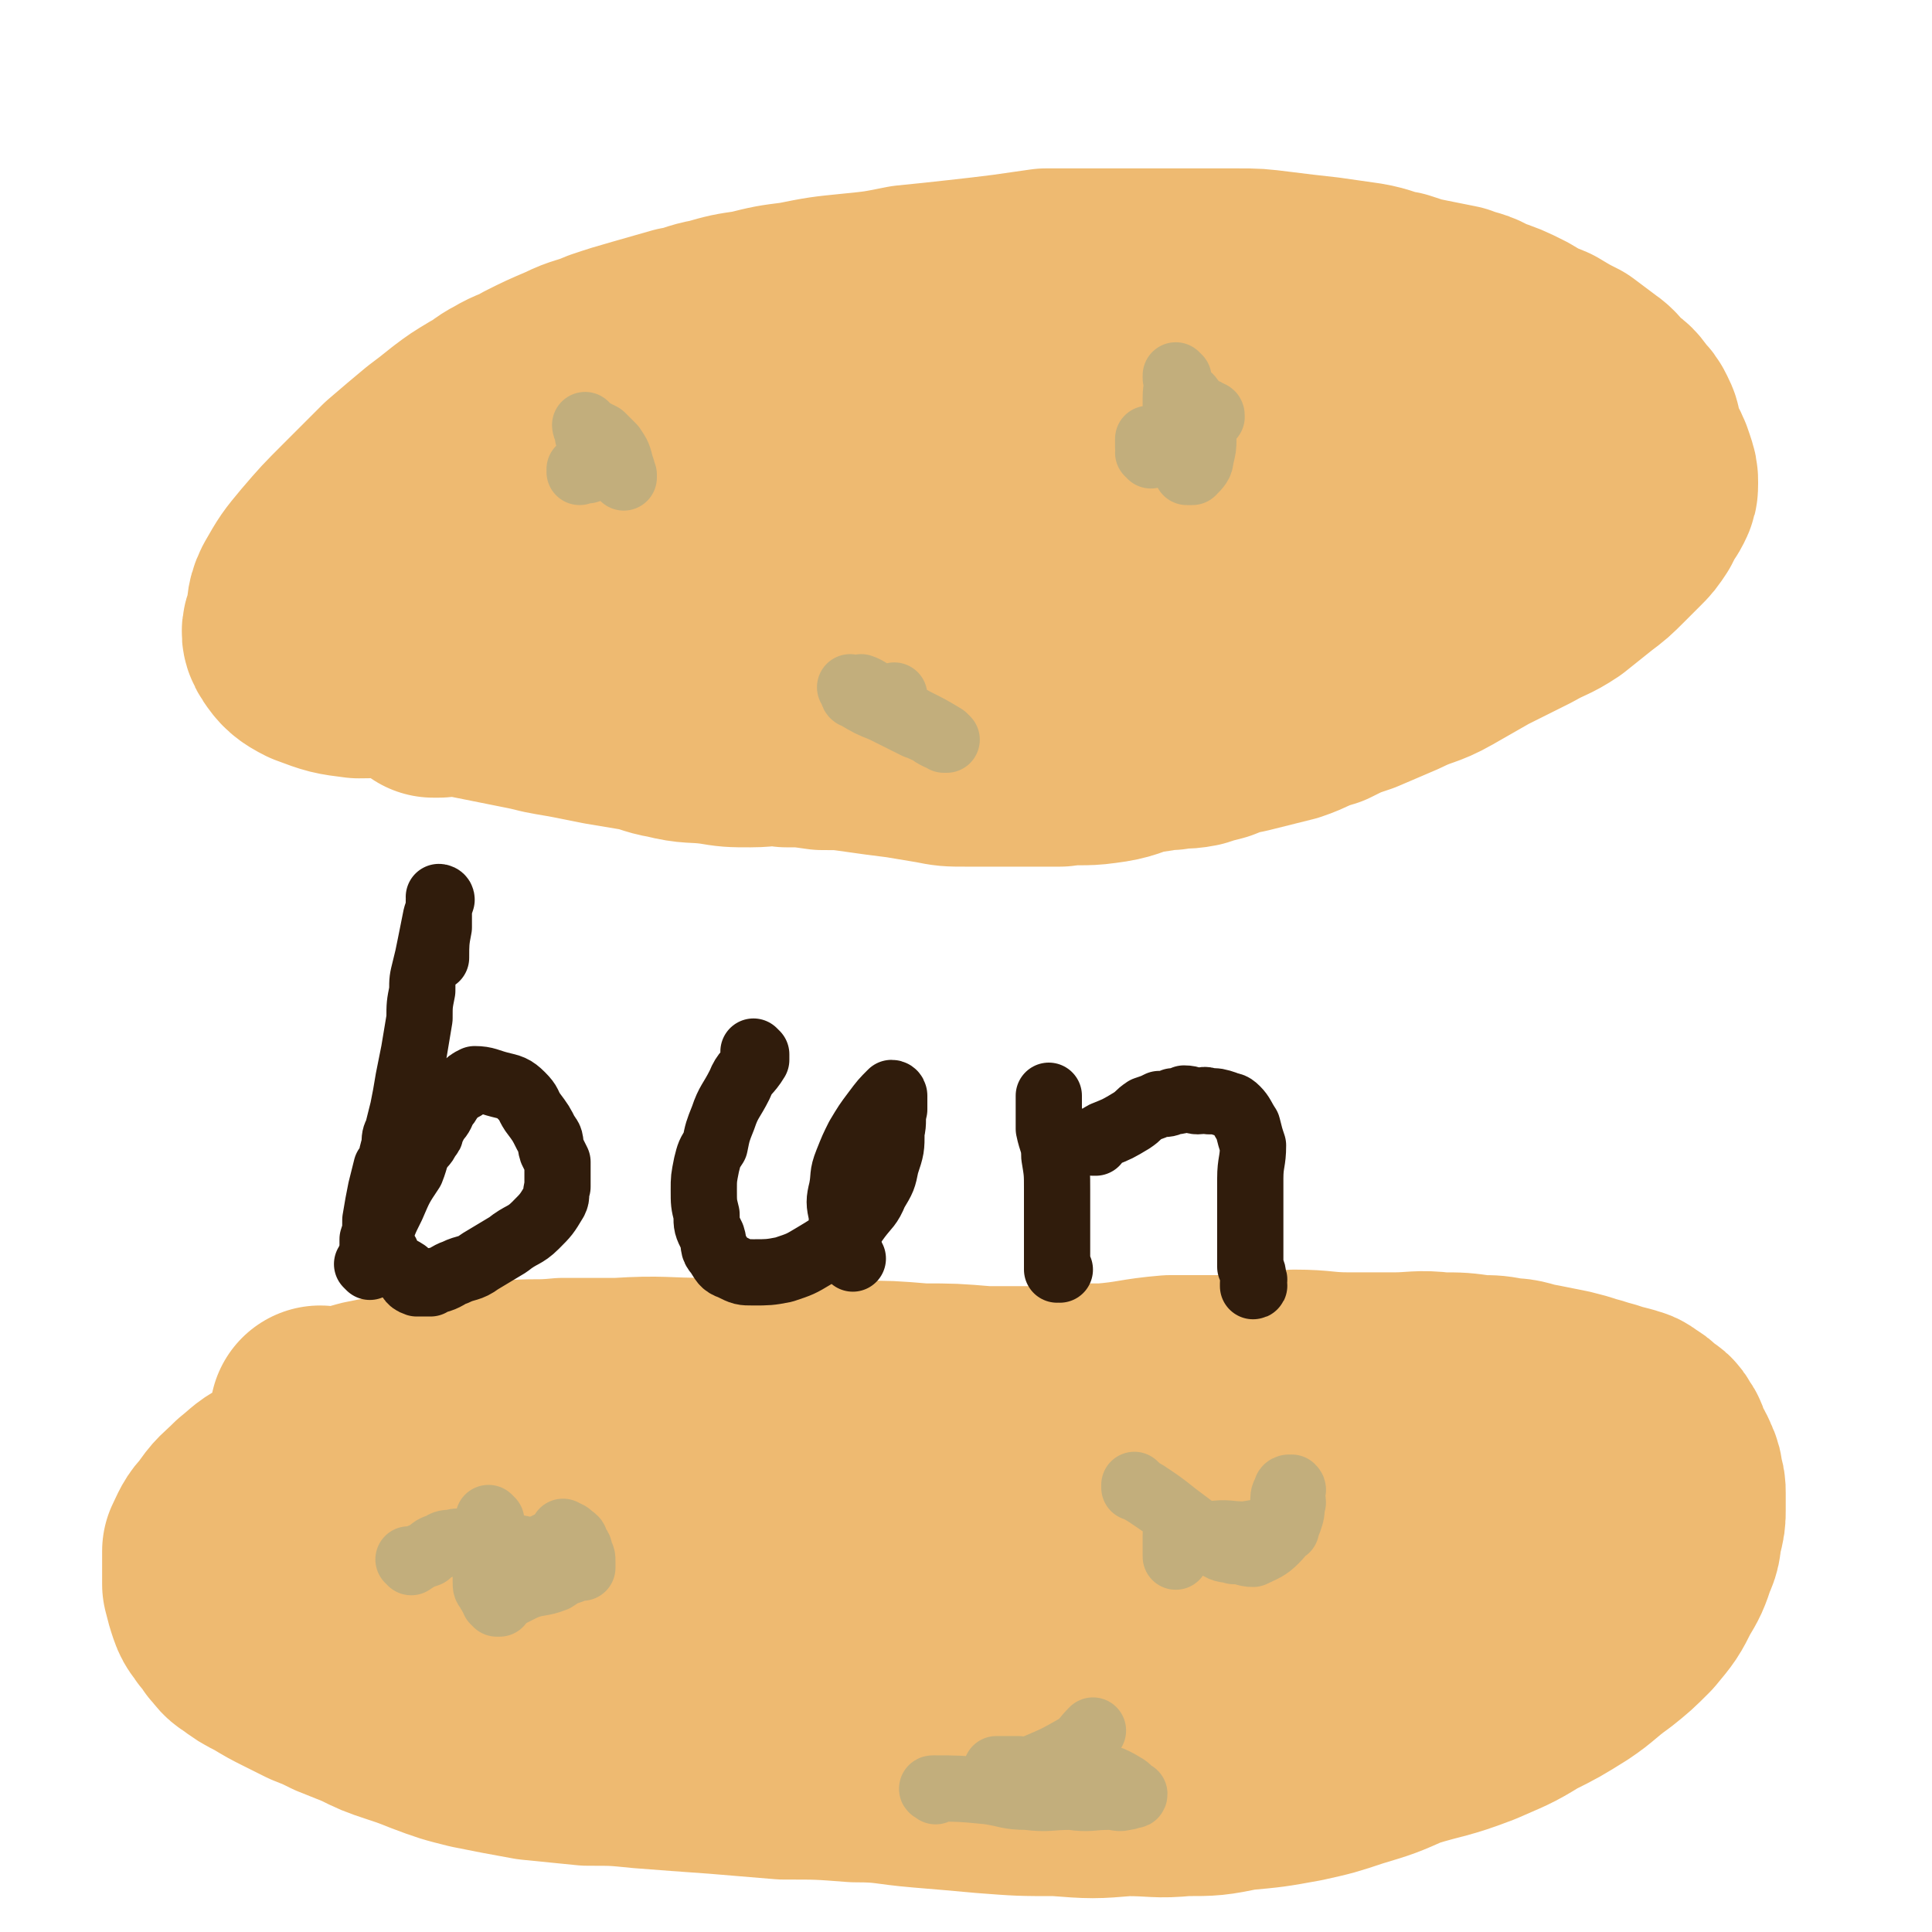 <svg viewBox='0 0 700 700' version='1.1' xmlns='http://www.w3.org/2000/svg' xmlns:xlink='http://www.w3.org/1999/xlink'><g fill='none' stroke='#EEBA71' stroke-width='80' stroke-linecap='round' stroke-linejoin='round'><path d='M138,237c0,0 -1,-1 -1,-1 0,0 1,0 1,1 0,0 0,0 0,0 0,0 -1,-1 -1,-1 0,0 1,0 1,1 0,0 0,0 0,0 0,0 -1,-1 -1,-1 0,0 1,0 1,1 0,0 0,0 0,0 0,0 -1,-1 -1,-1 2,1 2,2 5,3 4,3 4,3 9,4 5,2 5,2 9,3 5,1 5,2 9,3 5,1 5,1 10,2 5,1 5,1 10,2 5,1 5,1 9,2 5,1 6,1 11,2 5,1 5,1 10,2 6,1 6,1 12,2 6,1 6,2 12,3 8,2 8,1 16,2 6,1 6,1 13,1 6,0 6,-1 13,0 6,0 6,0 13,1 7,0 7,0 14,1 7,1 7,1 15,2 6,1 6,1 12,2 5,1 5,1 11,1 6,0 6,0 11,0 6,0 6,0 11,0 6,0 6,0 12,0 7,-1 8,0 15,-1 8,-1 8,-2 15,-4 5,0 5,-1 10,-1 4,-1 4,0 9,-1 3,-1 3,-1 7,-2 5,-2 5,-2 10,-3 8,-2 8,-2 16,-4 6,-2 6,-3 13,-5 6,-3 6,-3 12,-5 7,-3 7,-3 14,-6 8,-4 9,-3 16,-7 7,-4 7,-4 14,-8 8,-4 8,-4 16,-8 7,-4 7,-3 13,-7 5,-4 5,-4 10,-8 4,-3 4,-3 8,-7 3,-3 3,-3 6,-6 2,-2 2,-2 4,-5 1,-2 1,-2 2,-4 1,-2 1,-1 2,-3 1,-2 1,-2 1,-4 0,-2 0,-2 -1,-5 -1,-3 -1,-3 -3,-6 -1,-3 -1,-3 -2,-5 0,-3 0,-3 -1,-5 -1,-2 -1,-2 -3,-4 -2,-3 -2,-3 -5,-5 -3,-3 -3,-4 -6,-6 -4,-3 -4,-3 -8,-6 -4,-2 -4,-2 -9,-5 -5,-2 -5,-2 -10,-5 -6,-3 -6,-3 -12,-5 -5,-3 -5,-2 -10,-4 -5,-1 -5,-1 -10,-2 -5,-1 -5,-1 -11,-3 -6,-1 -6,-2 -12,-3 -7,-1 -7,-1 -14,-2 -9,-1 -9,-1 -17,-2 -8,-1 -8,-1 -15,-1 -9,0 -9,0 -17,0 -7,0 -7,0 -15,0 -6,0 -6,0 -11,0 -6,0 -6,0 -12,0 -7,0 -7,0 -14,0 -7,1 -7,1 -14,2 -8,1 -8,1 -17,2 -9,1 -9,1 -19,2 -10,2 -10,2 -20,3 -10,1 -10,1 -20,3 -8,1 -8,1 -16,3 -7,1 -7,1 -14,3 -6,1 -6,2 -12,3 -7,2 -7,2 -14,4 -7,2 -7,2 -13,4 -7,3 -7,2 -13,5 -7,3 -7,3 -13,6 -5,3 -5,2 -10,5 -4,2 -4,3 -8,5 -5,3 -5,3 -9,6 -5,4 -5,4 -9,7 -6,5 -6,5 -13,11 -7,7 -7,7 -14,14 -7,7 -7,7 -13,14 -5,6 -5,6 -9,13 -2,4 -1,5 -2,9 -1,3 -2,4 0,7 2,3 3,4 7,6 8,3 8,3 16,4 14,0 15,-2 29,-4 20,-3 21,-2 41,-7 25,-6 24,-7 49,-15 23,-6 23,-7 46,-14 26,-7 26,-7 52,-14 23,-6 23,-6 46,-12 19,-5 19,-4 38,-9 21,-5 21,-5 42,-10 14,-4 14,-4 28,-8 9,-3 9,-3 18,-6 4,-1 4,0 8,-1 1,-1 1,-1 2,-1 0,0 0,0 0,0 -2,-1 -2,-1 -3,-1 -14,-3 -14,-4 -29,-5 -26,-1 -26,-1 -52,1 -29,2 -30,1 -58,6 -28,6 -27,7 -55,15 -23,7 -23,7 -45,15 -19,8 -20,7 -38,17 -17,8 -16,9 -33,18 -12,8 -12,7 -25,15 -9,6 -9,5 -18,12 -5,5 -4,6 -10,10 -2,2 -3,2 -5,4 -1,0 -1,1 -1,1 0,0 1,0 2,0 10,-1 10,-1 20,-2 23,-4 23,-4 46,-9 31,-7 31,-8 62,-15 30,-6 30,-6 61,-13 30,-6 30,-6 59,-12 24,-5 24,-4 48,-9 16,-3 16,-4 31,-7 9,-2 9,-2 18,-4 4,-1 5,-1 9,-2 2,-1 2,-1 4,-1 0,0 0,0 0,0 -7,-1 -7,-2 -15,-2 -20,-2 -20,-3 -39,-2 -27,1 -27,1 -54,5 -27,5 -27,6 -54,14 -20,6 -20,6 -40,15 -10,4 -10,4 -19,10 -4,2 -4,2 -6,5 -1,0 -2,1 -1,2 0,1 0,2 2,3 7,4 8,5 16,6 16,3 16,2 33,1 22,-1 22,-2 45,-5 23,-4 23,-4 45,-9 14,-3 14,-4 27,-7 7,-2 7,-3 14,-5 3,-1 3,-1 6,-1 1,0 1,0 2,0 1,0 1,0 1,0 0,0 0,0 0,0 -8,0 -8,-1 -16,0 -15,1 -15,1 -31,3 -13,2 -13,2 -26,4 -5,1 -5,1 -11,2 -2,1 -2,1 -4,2 0,0 -1,0 -1,0 1,0 1,0 1,0 '/><path d='M117,514c0,0 -1,-1 -1,-1 0,0 1,0 1,1 0,0 0,0 0,0 0,0 -1,-1 -1,-1 0,0 1,0 1,1 0,0 0,0 0,0 0,0 -1,-1 -1,-1 0,0 1,0 1,1 0,0 0,0 0,0 0,0 -1,-1 -1,-1 0,0 1,0 1,1 0,0 1,0 1,0 8,-1 8,-1 15,-3 5,-1 5,-1 10,-2 6,0 6,0 12,0 6,-1 6,-2 13,-3 8,-1 8,-1 16,-2 10,-1 10,0 20,-1 10,0 10,0 20,0 16,-1 16,0 32,0 14,0 14,-1 28,0 14,0 14,0 27,1 11,0 11,0 23,1 11,0 11,0 23,1 9,0 9,0 18,0 13,-1 13,-1 25,-1 12,-1 12,-2 24,-3 12,0 12,0 23,0 11,-1 11,-1 22,-2 10,0 10,1 20,1 8,0 8,0 16,0 8,0 9,-1 17,0 7,0 7,0 14,1 5,0 5,0 10,1 5,0 5,1 11,2 5,1 5,1 10,2 4,1 4,1 7,2 4,1 3,1 7,2 3,1 3,1 7,2 2,1 2,0 4,2 2,1 2,1 4,3 2,2 3,1 4,4 2,2 1,2 2,5 1,2 2,2 3,5 1,2 1,2 1,4 1,3 1,3 1,5 0,3 0,3 0,6 0,3 0,3 -1,7 -1,4 0,4 -2,8 -2,6 -2,6 -5,11 -3,6 -3,6 -8,12 -5,5 -5,5 -10,9 -7,5 -7,6 -13,10 -8,5 -8,5 -16,9 -8,5 -9,5 -18,9 -13,5 -13,4 -26,8 -9,4 -9,4 -19,7 -9,3 -9,3 -18,5 -11,2 -11,2 -22,3 -10,2 -10,2 -20,2 -10,1 -10,0 -21,0 -12,1 -12,1 -25,0 -13,0 -13,0 -26,-1 -11,-1 -11,-1 -23,-2 -12,-1 -12,-2 -24,-2 -13,-1 -13,-1 -26,-1 -12,-1 -12,-1 -24,-2 -14,-1 -14,-1 -27,-2 -10,-1 -10,-1 -20,-1 -10,-1 -10,-1 -20,-2 -11,-2 -11,-2 -21,-4 -8,-2 -8,-2 -16,-5 -5,-2 -5,-2 -11,-4 -6,-2 -6,-2 -12,-5 -5,-2 -5,-2 -10,-4 -4,-2 -4,-2 -9,-4 -4,-2 -4,-2 -8,-4 -4,-2 -4,-2 -9,-5 -4,-2 -4,-2 -8,-5 -2,-1 -2,-2 -4,-4 -1,-2 -1,-2 -3,-4 -1,-2 -2,-2 -3,-5 -1,-3 -1,-3 -2,-7 0,-3 0,-3 0,-6 0,-3 0,-3 0,-6 2,-4 2,-5 5,-8 4,-6 4,-5 9,-10 5,-4 4,-4 10,-7 7,-4 8,-4 16,-6 12,-3 12,-3 25,-4 14,-1 14,-1 28,-1 17,0 17,0 33,1 18,2 18,2 36,5 17,2 17,2 35,5 19,3 19,3 38,6 19,2 19,2 38,3 17,1 17,1 34,2 17,1 17,0 34,1 15,0 15,0 30,0 12,0 12,0 23,0 9,-1 9,-1 18,-1 7,-1 7,-1 14,-1 3,0 3,0 6,0 2,-1 2,0 4,0 0,0 0,0 0,0 1,0 1,-1 1,0 0,0 0,1 -1,1 -8,1 -9,1 -17,2 -16,2 -16,2 -33,4 -22,2 -22,2 -44,4 -23,3 -23,4 -46,6 -21,3 -21,3 -42,5 -25,2 -25,2 -50,4 -22,2 -22,3 -43,5 -17,2 -17,2 -35,4 -16,2 -16,2 -32,4 -9,1 -9,1 -17,3 -3,0 -3,1 -6,2 -2,0 -2,-1 -4,0 0,0 0,0 1,1 2,0 2,0 4,1 12,3 11,4 23,6 17,3 17,2 34,4 18,1 18,2 36,2 22,0 22,-1 44,-3 23,-2 23,-2 46,-6 20,-4 20,-4 40,-9 21,-4 21,-4 41,-9 20,-5 20,-5 40,-11 13,-4 13,-4 26,-9 7,-2 7,-2 14,-5 3,-1 3,-1 7,-2 1,0 1,0 2,1 1,0 1,0 1,0 0,0 0,0 -1,0 -8,0 -8,-1 -17,0 -18,0 -18,0 -36,2 -18,1 -19,1 -36,5 -14,2 -14,3 -27,7 -10,4 -10,4 -21,9 -6,2 -6,2 -13,5 -2,0 -2,1 -4,1 -1,1 -3,0 -2,1 0,0 1,1 3,2 7,2 7,3 15,3 14,2 14,1 29,1 15,-1 15,-1 31,-1 11,-1 11,-2 23,-2 10,-1 10,0 20,0 9,-1 9,-1 17,-1 7,-1 7,0 14,0 6,-1 6,-1 11,-1 3,-1 3,0 6,0 2,-1 1,-1 3,-1 1,-1 1,0 2,0 1,0 1,0 2,0 1,0 1,0 1,0 0,0 0,0 0,0 0,0 0,0 0,0 0,-1 0,-1 0,-1 0,-2 0,-2 -1,-4 0,-3 0,-3 -1,-6 0,-2 0,-2 0,-5 0,-1 0,-1 0,-2 0,-1 0,-1 0,-2 1,-2 1,-2 3,-4 3,-2 4,-2 7,-4 4,-2 4,-2 7,-3 3,-1 3,-1 6,-1 2,-1 2,-1 5,-1 1,-1 1,0 2,0 1,0 1,0 1,0 0,0 0,0 0,0 -3,2 -3,3 -7,4 -11,5 -11,4 -22,8 -15,6 -15,6 -29,12 -13,5 -13,5 -26,10 -9,5 -9,5 -17,10 -6,3 -6,3 -12,6 -2,1 -2,1 -5,3 -1,0 -1,0 -2,1 0,0 0,0 -1,1 0,0 0,0 0,0 1,0 -1,-1 0,-1 5,-2 7,-1 13,-3 9,-4 9,-4 17,-9 4,-3 3,-3 6,-6 '/></g>
<g fill='none' stroke='#C2AE7C' stroke-width='24' stroke-linecap='round' stroke-linejoin='round'><path d='M149,566c0,0 -1,-1 -1,-1 0,0 1,0 1,1 0,0 0,0 0,0 0,0 -1,-1 -1,-1 0,0 1,0 1,1 0,0 0,0 0,0 0,0 -1,-1 -1,-1 0,0 1,0 1,1 0,0 0,0 0,0 3,-2 3,-2 6,-3 2,-2 2,-2 5,-3 1,-1 2,-1 4,-1 2,-1 2,0 4,0 2,0 2,-1 5,0 2,0 2,0 5,0 2,1 2,1 5,1 2,1 2,0 5,1 2,0 1,1 3,1 3,0 3,-1 5,-1 4,-2 4,-2 7,-3 2,-1 2,-1 3,-2 0,0 0,0 0,0 '/><path d='M178,551c0,0 -1,-1 -1,-1 0,0 0,0 1,1 0,0 0,0 0,0 0,0 -1,-1 -1,-1 0,0 0,0 1,1 0,0 0,0 0,0 -1,2 -1,2 -1,5 -1,6 -1,6 -1,11 0,3 0,3 0,6 0,2 0,2 1,3 0,1 1,1 1,2 1,1 1,1 1,2 1,0 0,0 1,1 0,0 0,0 1,0 0,0 0,0 0,0 0,0 -1,-1 -1,-1 0,0 0,0 1,1 0,0 0,0 0,0 0,0 -1,-1 -1,-1 0,0 1,0 1,1 0,0 -1,0 -1,0 0,0 0,0 0,0 1,-1 1,-1 2,-2 4,-2 4,-2 8,-4 5,-2 6,-1 11,-3 3,-2 3,-2 6,-3 1,-1 1,-1 3,-1 0,-1 0,0 1,0 0,-1 0,-1 0,-2 0,-2 0,-2 -1,-3 0,-2 0,-2 -1,-3 -1,-2 0,-2 -2,-3 -1,-1 -1,0 -2,0 0,-1 0,-1 0,-1 0,0 0,0 0,0 0,0 -1,-1 -1,-1 '/><path d='M412,539c0,0 -1,-1 -1,-1 0,0 0,0 0,1 0,0 0,0 0,0 1,0 0,-1 0,-1 0,0 0,0 0,1 0,0 0,0 0,0 1,0 0,-1 0,-1 0,0 0,0 0,1 0,0 0,0 0,0 1,0 0,-1 0,-1 1,1 2,2 4,3 6,4 6,4 11,8 4,3 4,3 8,6 4,3 3,3 7,5 3,2 3,1 6,2 4,0 4,1 7,1 4,-2 5,-2 8,-5 3,-3 3,-4 5,-7 1,-3 1,-3 1,-6 1,-1 0,-1 0,-3 0,-1 0,-1 0,-2 0,0 1,0 0,-1 0,0 0,0 -1,1 0,0 0,0 0,0 1,0 0,-1 0,-1 0,0 -1,0 -1,1 0,1 -1,1 -1,3 0,2 0,2 0,5 0,1 0,1 0,3 1,1 1,1 1,2 0,0 0,0 0,1 0,0 0,0 0,0 -1,0 -1,0 -3,1 -6,0 -6,0 -12,1 -6,0 -6,-1 -13,0 -3,0 -3,0 -7,1 -2,0 -2,0 -4,0 0,0 0,0 -1,0 0,0 0,0 0,0 1,0 0,-1 0,-1 0,1 0,2 0,4 0,2 0,2 0,4 '/><path d='M339,649c0,0 -1,-1 -1,-1 0,0 0,0 1,0 0,0 0,0 0,0 0,1 -2,0 -1,0 9,0 10,0 20,1 7,1 7,2 14,2 8,1 8,0 16,0 7,1 7,0 14,0 3,0 3,1 6,0 1,0 1,0 2,-1 0,0 1,1 1,0 -2,-1 -2,-2 -4,-3 -5,-3 -6,-3 -12,-4 -8,-2 -8,-1 -16,-1 -5,-1 -5,0 -10,-1 -3,0 -3,0 -5,0 -1,0 -1,0 -1,0 -1,0 -1,0 -1,0 0,0 -1,0 -1,0 2,0 3,1 5,0 5,0 5,1 10,-1 7,-3 7,-3 14,-7 3,-2 3,-3 6,-6 0,0 0,0 0,0 '/><path d='M223,168c0,0 -1,-1 -1,-1 0,0 0,1 1,1 0,0 0,0 0,0 0,0 -1,-1 -1,-1 0,0 0,1 1,1 0,0 0,0 0,0 0,0 -1,-1 -1,-1 0,0 0,1 1,1 0,0 0,0 0,0 0,0 -1,-1 -1,-1 1,1 1,2 2,3 1,1 1,1 2,2 0,0 0,1 0,1 0,0 0,0 0,0 -1,-2 0,-2 -1,-4 -1,-4 -1,-4 -3,-7 -2,-2 -2,-2 -4,-4 -2,-1 -2,-1 -4,-2 -1,-1 -1,-1 -1,-1 0,0 0,0 0,0 0,0 -1,-1 -1,-1 0,1 1,2 1,4 1,2 0,3 2,5 1,1 2,0 3,1 1,1 0,2 1,2 0,0 0,0 1,0 0,0 0,0 1,1 0,0 0,0 0,0 0,0 0,-1 -1,-1 0,0 1,1 1,1 0,0 -1,1 -2,1 -2,1 -2,1 -5,2 -2,1 -2,0 -4,1 0,0 0,0 0,0 1,0 0,-1 0,-1 '/><path d='M427,137c0,0 -1,-1 -1,-1 0,0 0,1 0,1 0,0 0,0 0,0 1,0 0,-1 0,-1 0,0 0,0 0,1 1,3 0,3 0,7 0,7 0,7 0,14 1,4 0,4 1,8 1,2 2,1 3,3 0,1 0,1 0,2 1,0 1,0 1,0 1,0 1,0 1,0 2,-2 3,-3 3,-5 1,-4 1,-4 1,-7 0,-3 0,-4 -1,-6 0,-2 -1,-2 -2,-4 0,-2 0,-2 -1,-3 0,-1 0,-1 -1,-1 0,0 0,0 0,0 1,0 0,-1 0,-1 0,0 1,1 1,2 1,1 1,1 2,2 1,0 1,0 2,1 1,0 1,0 2,1 0,0 0,0 0,0 1,0 1,0 1,1 0,0 0,0 0,0 -3,1 -3,1 -6,3 -3,1 -3,1 -5,2 -2,0 -2,0 -4,1 -2,0 -2,0 -4,1 -1,0 -1,0 -2,1 -1,0 -1,0 -1,1 -1,0 -1,0 -1,0 0,0 0,0 0,0 1,0 0,-1 0,-1 0,1 0,1 0,3 1,1 0,1 0,2 0,0 0,0 0,0 0,0 0,0 0,0 1,0 1,0 1,1 0,0 0,0 0,0 0,0 0,0 0,0 '/><path d='M310,252c0,0 -1,-1 -1,-1 0,0 0,0 1,1 0,0 0,0 0,0 0,0 -1,-1 -1,-1 0,0 0,1 1,1 5,3 5,3 10,5 6,3 6,3 12,6 3,1 2,1 5,2 1,1 1,1 3,2 1,0 1,0 2,1 0,0 0,0 1,0 0,0 0,0 0,0 0,0 0,0 -1,-1 -5,-3 -5,-3 -11,-6 -5,-3 -5,-3 -11,-5 -3,-1 -3,-1 -5,-2 -1,0 0,-1 -1,-1 -1,0 -1,0 -1,0 0,0 0,0 0,0 0,0 -1,-1 -1,-1 0,0 0,1 1,1 0,0 1,0 2,0 1,0 1,0 2,0 2,0 2,0 4,0 1,0 1,0 2,0 0,0 0,0 1,0 0,0 0,0 0,0 0,0 0,-1 0,-1 -1,0 0,1 0,1 -2,0 -3,0 -6,-1 -3,-1 -3,-2 -6,-3 0,0 0,1 0,1 -1,0 -1,0 -2,0 -1,0 -1,0 -1,0 0,0 0,0 0,0 0,0 -1,-1 -1,-1 0,0 0,0 1,1 0,0 0,0 0,0 '/></g>
<g fill='none' stroke='#301C0C' stroke-width='24' stroke-linecap='round' stroke-linejoin='round'><path d='M158,347c0,0 -1,-1 -1,-1 0,0 1,0 1,1 0,0 0,0 0,0 0,0 -1,-1 -1,-1 0,0 1,0 1,1 0,0 0,0 0,0 0,0 -1,-1 -1,-1 0,0 1,0 1,1 0,0 0,0 0,0 0,0 -1,-1 -1,-1 0,0 1,0 1,1 0,0 0,0 0,0 0,0 -1,-1 -1,-1 0,0 1,1 1,1 0,-5 0,-6 1,-11 0,-3 0,-3 0,-6 0,-1 0,-2 0,-3 0,-1 0,-1 0,-1 1,0 1,0 1,0 0,0 0,0 0,0 0,0 -1,-1 -1,-1 0,0 1,0 1,1 -1,3 -1,3 -2,6 -1,5 -1,5 -2,10 -1,5 -1,5 -2,9 -1,4 -1,4 -1,8 -1,5 -1,5 -1,10 -1,6 -1,6 -2,12 -1,5 -1,5 -2,10 -1,6 -1,6 -2,11 -1,4 -1,4 -2,8 -1,2 -1,2 -1,5 -1,3 -1,3 -1,5 -1,2 -1,2 -2,3 -1,4 -1,4 -2,8 -1,5 -1,5 -2,11 0,4 0,4 -1,7 0,2 0,2 0,5 0,1 0,1 -1,2 0,1 0,1 0,2 0,0 0,0 0,0 0,0 0,0 0,1 0,0 0,0 0,0 0,0 -1,-1 -1,-1 0,0 1,1 1,1 1,-4 1,-5 3,-9 2,-7 2,-7 5,-13 3,-7 3,-7 7,-13 2,-5 1,-5 4,-9 1,-1 1,-1 2,-3 1,-1 1,-1 1,-2 1,-2 1,-2 2,-4 2,-2 2,-3 3,-5 2,-2 1,-2 3,-4 2,-2 2,-2 4,-3 2,-2 2,-2 4,-3 4,0 5,1 9,2 4,1 5,1 8,4 3,3 2,3 4,6 3,4 3,4 5,8 2,2 1,3 2,6 1,2 1,2 2,4 0,2 0,2 0,4 0,3 0,3 0,5 -1,3 0,3 -1,5 -3,5 -3,5 -7,9 -4,4 -5,3 -10,7 -5,3 -5,3 -10,6 -4,3 -5,2 -9,4 -3,1 -3,2 -7,3 -1,0 -1,0 -2,1 -1,0 -1,0 -2,0 -2,0 -2,0 -3,0 -3,-1 -2,-2 -4,-4 -3,-2 -3,-1 -6,-4 -1,-1 -1,-1 -1,-3 -1,0 -1,-1 -1,-1 0,-1 0,-1 0,-1 '/><path d='M274,382c0,0 -1,-1 -1,-1 0,0 0,0 1,1 0,0 0,0 0,0 0,0 -1,-1 -1,-1 0,0 0,0 1,1 0,0 0,0 0,0 0,1 0,1 0,2 -3,5 -4,4 -6,9 -3,6 -4,6 -6,12 -2,5 -2,5 -3,10 -2,3 -2,3 -3,7 -1,5 -1,5 -1,9 0,5 0,5 1,9 0,4 0,4 2,8 1,3 0,4 2,6 2,3 2,4 5,5 4,2 4,2 8,2 5,0 6,0 11,-1 6,-2 6,-2 11,-5 5,-3 5,-3 9,-6 4,-3 4,-4 7,-8 3,-4 4,-4 6,-9 3,-5 3,-5 4,-10 2,-6 2,-6 2,-12 1,-4 0,-4 1,-8 0,-2 0,-2 0,-3 0,-1 0,-1 0,-2 0,0 0,0 0,0 0,0 0,0 0,0 0,0 0,-1 -1,-1 -3,3 -3,3 -6,7 -3,4 -3,4 -6,9 -2,4 -2,4 -4,9 -2,5 -1,5 -2,10 -1,4 -1,5 0,9 0,3 0,3 1,6 0,2 0,2 0,4 1,1 1,1 1,2 1,1 1,1 1,3 0,0 0,0 1,1 0,0 0,0 0,0 '/><path d='M384,460c0,0 -1,-1 -1,-1 0,0 0,0 0,1 0,0 0,0 0,0 1,0 0,-1 0,-1 0,0 0,0 0,1 0,0 0,0 0,0 1,0 0,0 0,-1 0,-7 0,-7 0,-14 0,-7 0,-7 0,-14 0,-6 0,-6 -1,-12 0,-5 -1,-5 -2,-10 0,-3 0,-3 0,-5 0,-2 0,-2 0,-3 0,-1 0,-1 0,-2 0,-1 0,-1 0,-2 0,0 0,0 0,0 0,0 0,0 0,0 '/><path d='M397,414c0,0 -1,-1 -1,-1 0,0 0,0 0,1 0,0 0,0 0,0 1,0 0,-1 0,-1 0,0 0,0 0,1 0,0 0,0 0,0 1,0 0,-1 0,-1 0,0 0,1 0,1 2,-1 2,-2 4,-3 5,-2 5,-2 10,-5 3,-2 2,-2 5,-4 3,-1 3,-1 5,-2 3,0 3,0 5,-1 2,0 2,0 4,-1 3,0 3,1 5,1 2,0 2,-1 4,0 3,0 3,0 6,1 2,1 2,0 4,2 2,2 2,3 4,6 1,4 1,4 2,7 0,6 -1,6 -1,12 0,6 0,6 0,11 0,5 0,5 0,9 0,4 0,4 0,8 0,2 0,2 0,4 1,2 1,2 1,4 1,1 0,1 0,2 0,0 0,0 0,1 0,0 0,0 0,0 1,0 0,-1 0,-1 '/></g>
</svg>